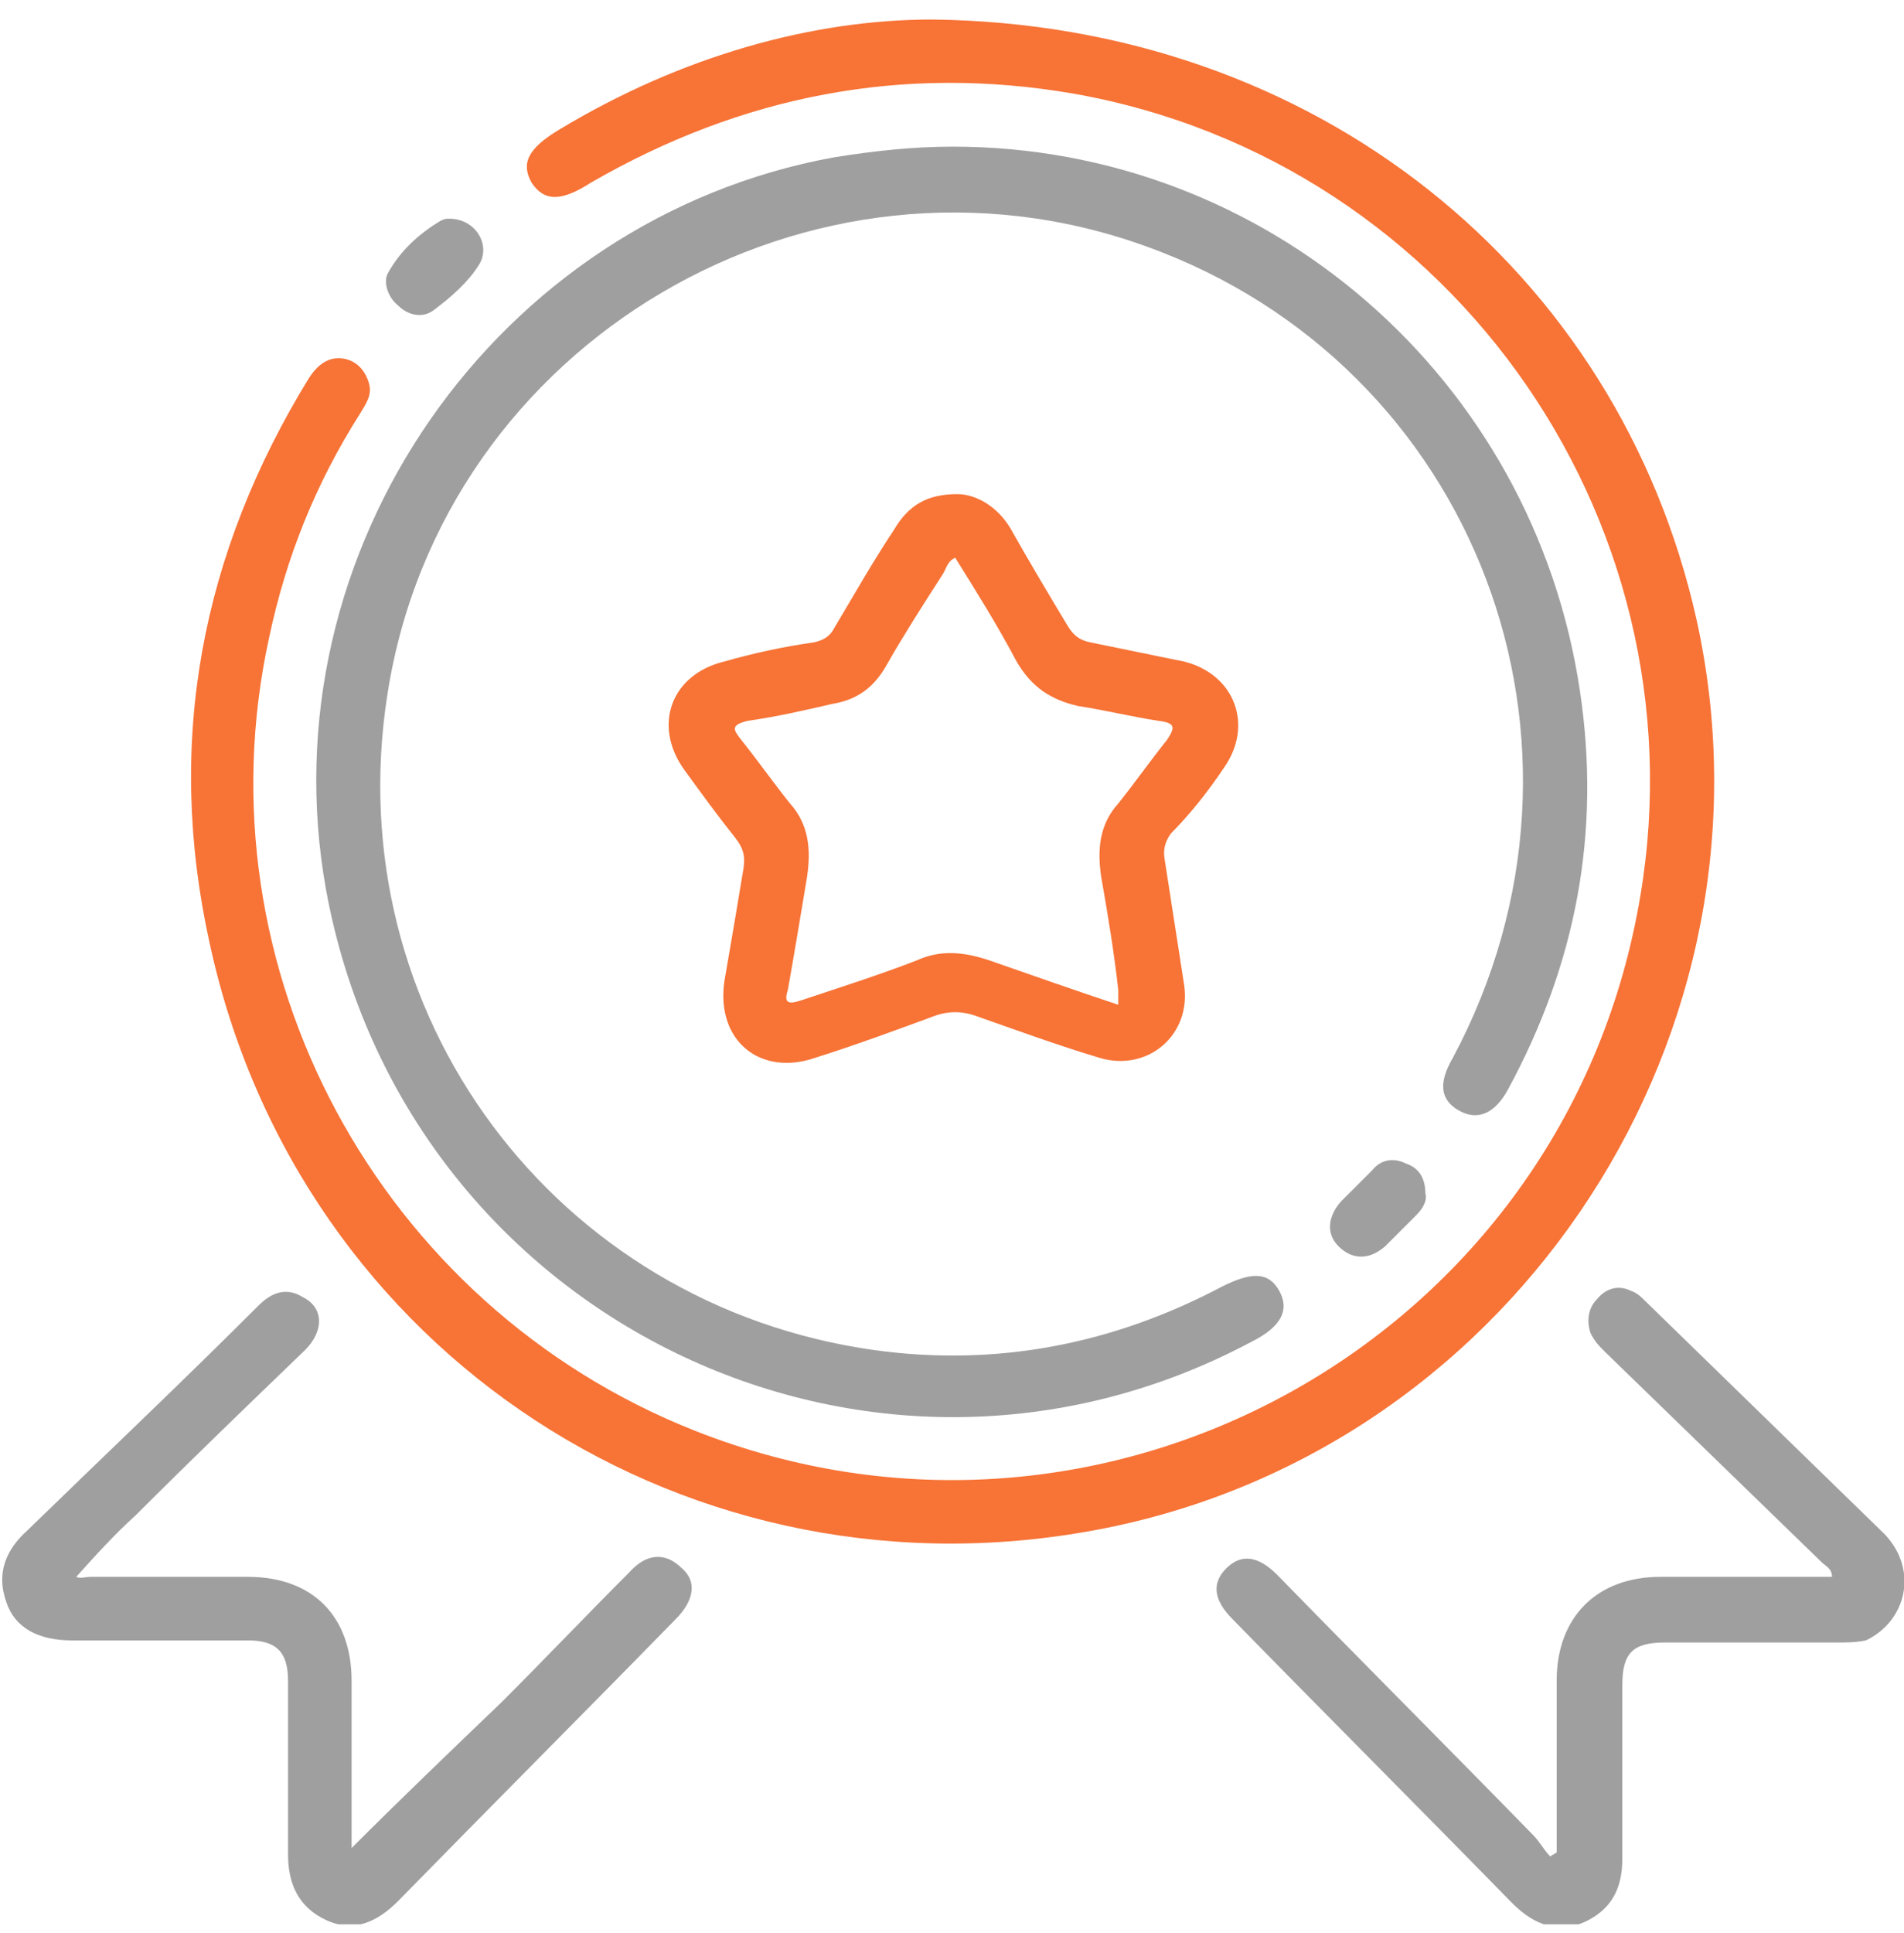 <svg xmlns="http://www.w3.org/2000/svg" fill="none" viewBox="0 0 67 68" height="68" width="67">
<g clip-path="url(#clip0_11157_2307)">
<path fill="#F77336" d="M59.696 21.778C56.939 9.481 46.282 0.836 32.792 0.687C28.619 0.687 23.998 1.953 19.675 4.562C18.557 5.233 18.334 5.754 18.706 6.425C19.154 7.096 19.75 7.096 20.793 6.425C26.085 3.369 31.749 2.252 37.785 3.295C51.275 5.68 60.218 18.722 57.61 32.137C54.703 47.266 38.754 55.986 24.445 50.322C13.34 45.925 6.931 34.075 9.465 22.448C10.061 19.616 11.105 17.008 12.67 14.549C12.893 14.176 13.117 13.878 12.968 13.431C12.819 12.983 12.521 12.685 12.073 12.611C11.552 12.536 11.179 12.835 10.881 13.282C7.08 19.467 5.813 26.1 7.378 33.18C10.508 47.639 24.37 56.657 38.903 53.75C53.436 50.843 62.901 36.236 59.696 21.778Z"></path>
<path fill="#9F9F9F" d="M51.349 39.068C52.02 39.441 52.617 39.143 53.064 38.323C55.449 33.926 56.343 29.305 55.598 24.312C53.958 13.282 44.568 5.158 33.538 5.158C32.121 5.158 30.78 5.307 29.364 5.531C17.44 7.692 9.316 19.393 11.477 31.317C14.235 46.372 30.631 54.346 44.046 47.192C45.089 46.67 45.387 46.074 45.015 45.403C44.642 44.732 44.046 44.732 43.002 45.254C39.202 47.266 35.103 48.086 30.78 47.49C19.526 45.925 11.85 35.64 13.639 24.386C15.576 12.015 28.544 4.413 40.319 8.661C51.946 12.835 57.014 26.175 51.126 37.205C50.604 38.099 50.679 38.696 51.349 39.068Z"></path>
<path fill="#F77336" d="M43.077 26.995C44.12 25.504 43.45 23.715 41.661 23.268C40.543 23.045 39.5 22.821 38.382 22.598C38.009 22.523 37.786 22.374 37.562 22.001C36.891 20.883 36.221 19.765 35.55 18.573C35.103 17.828 34.357 17.381 33.687 17.381C32.643 17.381 31.973 17.753 31.451 18.648C30.706 19.765 30.035 20.958 29.364 22.076C29.215 22.374 28.991 22.523 28.619 22.598C27.575 22.747 26.532 22.97 25.489 23.268C23.625 23.715 22.955 25.504 24.073 27.069C24.669 27.889 25.265 28.709 25.861 29.454C26.159 29.827 26.234 30.125 26.159 30.572C25.936 31.913 25.712 33.255 25.489 34.522C25.191 36.609 26.756 37.876 28.693 37.205C30.109 36.758 31.525 36.236 32.941 35.714C33.389 35.565 33.836 35.565 34.283 35.714C35.773 36.236 37.189 36.758 38.68 37.205C40.394 37.727 41.959 36.385 41.661 34.596C41.438 33.18 41.214 31.69 40.99 30.274C40.916 29.901 40.99 29.603 41.214 29.305C41.81 28.709 42.481 27.889 43.077 26.995ZM39.351 28.262C38.68 29.007 38.605 29.901 38.755 30.87C38.978 32.137 39.202 33.478 39.351 34.82C39.351 34.969 39.351 35.118 39.351 35.342C37.786 34.82 36.295 34.298 34.804 33.777C33.91 33.478 33.09 33.404 32.271 33.777C30.929 34.298 29.513 34.745 28.172 35.193C27.724 35.342 27.575 35.267 27.724 34.82C27.948 33.553 28.172 32.212 28.395 30.87C28.544 29.901 28.47 29.007 27.799 28.262C27.203 27.516 26.681 26.771 26.085 26.026C25.787 25.653 25.712 25.504 26.308 25.355C27.352 25.206 28.321 24.982 29.29 24.759C30.184 24.61 30.78 24.163 31.227 23.343C31.823 22.299 32.494 21.256 33.165 20.213C33.314 19.989 33.314 19.765 33.612 19.616C34.357 20.809 35.103 22.001 35.773 23.268C36.295 24.163 36.966 24.61 37.935 24.833C38.904 24.982 39.798 25.206 40.767 25.355C41.363 25.43 41.363 25.579 41.065 26.026C40.469 26.771 39.947 27.516 39.351 28.262Z"></path>
<path fill="#9F9F9F" d="M66.329 53.974C63.497 51.216 60.665 48.459 57.908 45.776C57.759 45.627 57.61 45.477 57.386 45.403C56.939 45.179 56.492 45.328 56.194 45.701C55.896 45.999 55.821 46.446 55.97 46.893C56.119 47.192 56.268 47.341 56.492 47.564C59.026 50.024 61.56 52.483 64.094 54.942C64.243 55.091 64.466 55.166 64.466 55.464C62.454 55.464 60.442 55.464 58.429 55.464C56.194 55.464 54.778 56.88 54.778 59.116C54.778 61.128 54.778 63.14 54.778 65.153C54.703 65.227 54.629 65.227 54.554 65.302C54.331 65.078 54.181 64.78 53.958 64.556C50.977 61.501 47.921 58.445 44.94 55.39C44.269 54.719 43.673 54.644 43.151 55.166C42.63 55.688 42.704 56.284 43.375 56.955C46.654 60.308 49.933 63.587 53.213 66.941C54.032 67.761 54.852 67.985 55.746 67.612C56.715 67.165 57.088 66.42 57.088 65.376C57.088 63.364 57.088 61.277 57.088 59.265C57.088 58.147 57.461 57.774 58.579 57.774C60.591 57.774 62.603 57.774 64.615 57.774C64.988 57.774 65.286 57.774 65.659 57.7C67.075 57.029 67.522 55.24 66.329 53.974Z"></path>
<path fill="#9F9F9F" d="M22.135 55.315C20.644 56.806 19.154 58.371 17.663 59.861C15.874 61.575 14.086 63.289 12.372 65.004C12.372 63.066 12.372 61.054 12.372 59.116C12.372 56.88 11.03 55.464 8.72 55.464C6.857 55.464 5.068 55.464 3.205 55.464C2.981 55.464 2.832 55.539 2.683 55.464C3.354 54.719 4.025 53.974 4.77 53.303C6.708 51.365 8.72 49.427 10.732 47.49C11.403 46.819 11.403 45.999 10.658 45.627C10.061 45.254 9.54 45.477 9.093 45.925C6.41 48.608 3.652 51.216 0.969 53.825C0.224 54.495 -0.149 55.315 0.224 56.358C0.522 57.253 1.342 57.7 2.534 57.7C4.621 57.7 6.708 57.7 8.72 57.7C9.689 57.7 10.136 58.072 10.136 59.116C10.136 61.128 10.136 63.215 10.136 65.227C10.136 66.27 10.509 67.09 11.477 67.537C12.446 67.985 13.266 67.612 14.011 66.867C17.291 63.513 20.57 60.234 23.774 56.955C24.445 56.284 24.52 55.613 23.998 55.166C23.402 54.57 22.731 54.644 22.135 55.315Z"></path>
<path fill="#9F9F9F" d="M14.011 10.748C14.384 11.12 14.906 11.195 15.278 10.897C15.874 10.45 16.471 9.928 16.843 9.332C17.291 8.661 16.769 7.692 15.8 7.692C15.725 7.692 15.651 7.692 15.502 7.767C14.757 8.214 14.086 8.81 13.639 9.63C13.49 9.928 13.639 10.45 14.011 10.748Z"></path>
<path fill="#9F9F9F" d="M49.487 40.931C49.039 40.708 48.592 40.782 48.294 41.155C47.922 41.527 47.549 41.9 47.176 42.273C46.729 42.794 46.654 43.391 47.102 43.838C47.549 44.285 48.145 44.359 48.741 43.838C49.114 43.465 49.487 43.093 49.859 42.72C50.083 42.496 50.232 42.198 50.157 41.975C50.157 41.453 49.934 41.08 49.487 40.931Z"></path>
</g>
<defs>
<clipPath id="clip0_11157_2307">
<rect transform="translate(0 0.687)" fill="white" height="67" width="67"></rect>
</clipPath>
</defs>
</svg>
